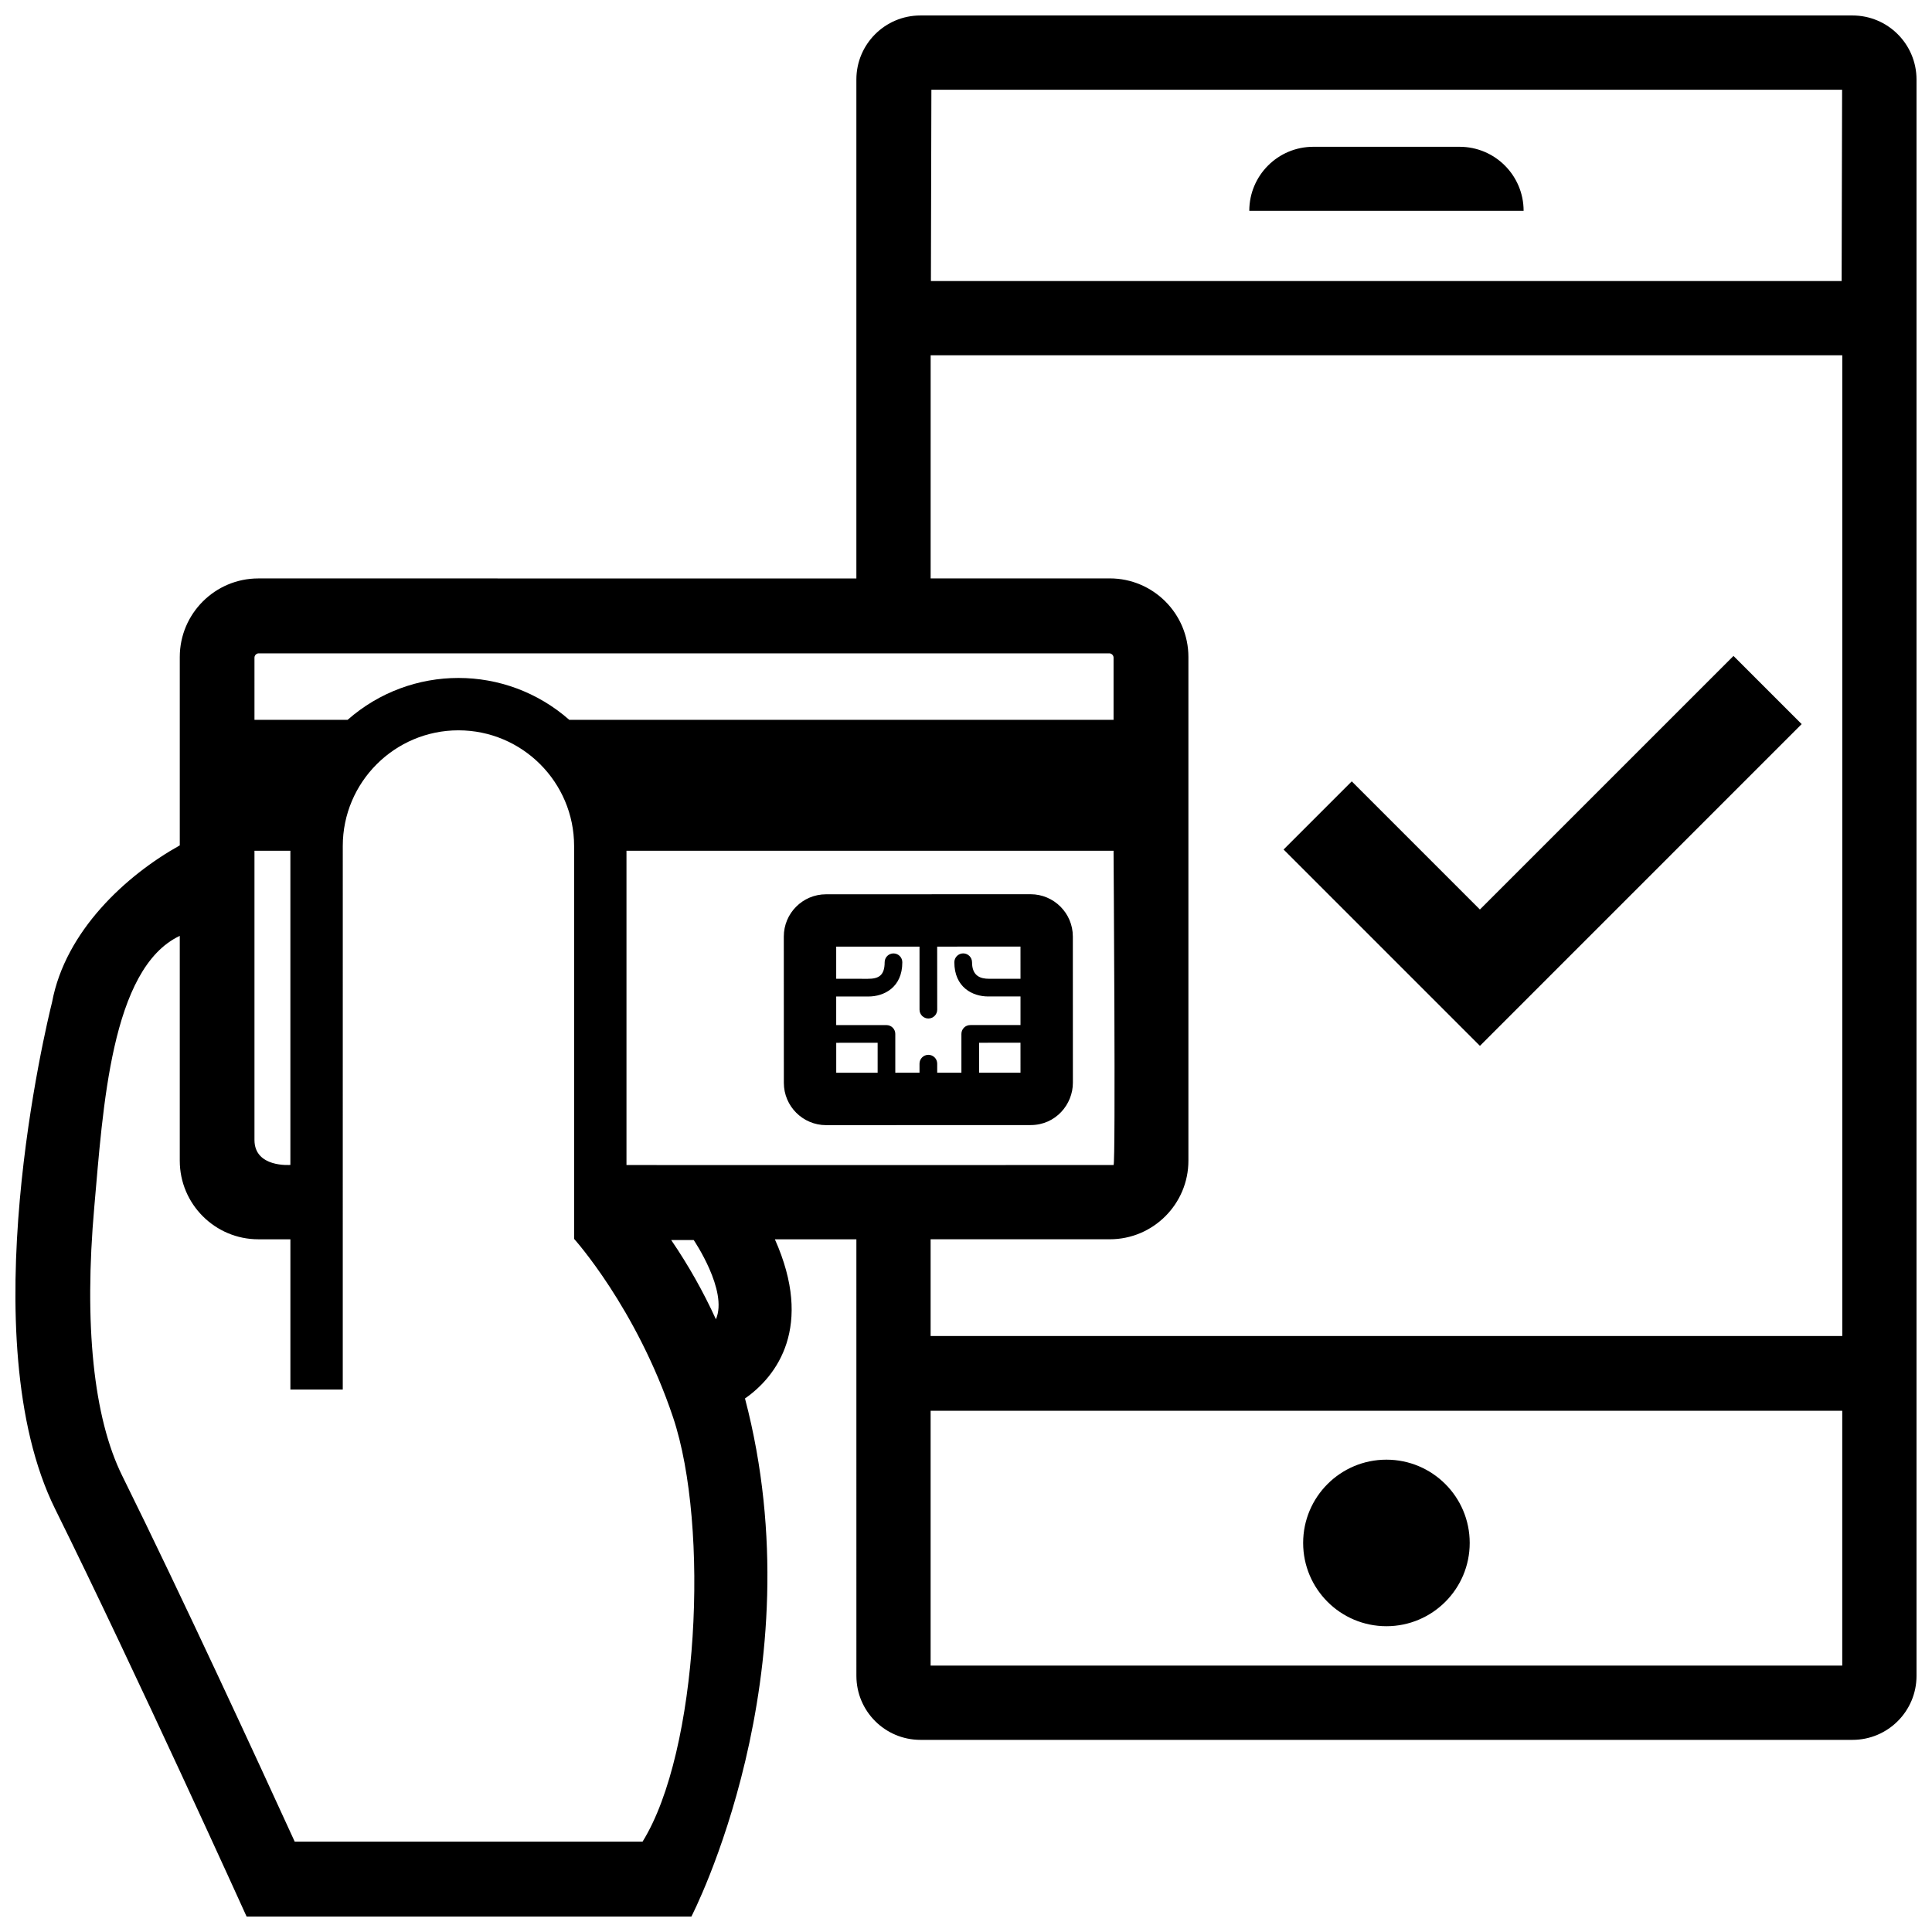<?xml version="1.0" encoding="UTF-8"?>
<!-- Uploaded to: ICON Repo, www.iconrepo.com, Generator: ICON Repo Mixer Tools -->
<svg width="800px" height="800px" version="1.1" viewBox="144 144 512 512" xmlns="http://www.w3.org/2000/svg">
 <defs>
  <clipPath id="a">
   <path d="m148.09 148.09h503.81v503.81h-503.81z"/>
  </clipPath>
 </defs>
 <g clip-path="url(#a)">
  <path d="m417.11 380.98-54.195 0.016c-6.191 0-11.203 5.019-11.199 11.203l0.012 38.777c0 6.176 5.023 11.199 11.199 11.199l54.199-0.02c6.672 0 11.211-5.516 11.199-11.211l-0.012-38.777c-0.004-6.168-5.027-11.188-11.203-11.188zm-51.5 47.312v-7.941l10.973-0.012v7.945zm33.172-10.293v10.281h-6.414v-2.398c0-1.293-1.047-2.344-2.344-2.344-1.289 0.004-2.344 1.047-2.344 2.348v2.394l-6.418 0.004v-10.289c0-1.289-1.047-2.336-2.344-2.336l-13.316 0.004v-7.582c3.875 0.004 8.445 0.004 8.559 0.004 4.016 0 8.969-2.332 8.961-9.074 0-1.301-1.047-2.344-2.344-2.344-1.289 0-2.336 1.043-2.336 2.344 0 3.641-1.738 4.383-4.473 4.383-0.035-0.004-4.527-0.004-8.367-0.004v-8.523l22.078-0.004 0.004 16.707c0 1.293 1.047 2.344 2.344 2.344 1.293 0 2.344-1.055 2.344-2.344l-0.012-16.707 22.078-0.012 0.004 8.531c-3.84 0-8.324 0.004-8.352 0.004-2.227 0-4.492-0.707-4.492-4.383 0-1.289-1.055-2.344-2.344-2.344-1.293 0.004-2.344 1.055-2.344 2.344 0 6.586 4.75 9.07 8.973 9.074 0.109 0 4.684-0.004 8.559-0.012v7.578l-13.32 0.012c-1.293 0-2.34 1.043-2.34 2.344zm4.684 10.281v-7.941l10.973-0.012 0.004 7.945zm231.47-280.18h-247.02c-9.371 0-16.969 7.598-16.969 16.965v132.23l-158.49-0.004c-11.477 0-20.816 9.34-20.816 20.824v49.918c-14.234 7.93-30.32 22.703-33.84 41.535-1.496 6-21.598 89.047 0.805 134.32 21.586 43.609 50.746 108.02 50.746 108.02h117.87s33.391-64.316 14.207-137.3c8.508-5.918 18.234-19.07 7.918-42.184h21.602l0.004 115.7c0 9.359 7.598 16.957 16.969 16.957h247.01c9.367 0 16.965-7.598 16.965-16.957v-423.06c-0.008-9.367-7.606-16.965-16.969-16.965zm-244.11 19.68h241.35l-0.125 50.699h-241.35zm-179.39 150.49c0-0.598 0.52-1.125 1.113-1.125h225.43c0.598 0 1.125 0.523 1.125 1.125v16.496h-144.24c-16.828-14.801-41.918-14.801-58.75 0h-24.676zm9.516 51.191v83.258s-9.516 0.797-9.516-6.613v-76.645zm93.336 262.59h-92.188c-9.438-20.637-29.73-64.66-45.711-96.953-7.617-15.391-10.172-40.062-7.394-71.344 2.297-25.84 4.375-63.141 22.645-71.738v59.586c0 11.48 9.34 20.824 20.816 20.824h8.5v39.82h13.879l0.004-144.05c0-16.898 13.75-30.652 30.652-30.652s30.652 13.75 30.652 30.652v104.12s16.473 18.246 26.215 47.262c9.73 29.008 6.781 88.543-8.07 112.47zm19.434-138.43c-3.352-7.332-7.301-14.344-11.848-20.992h5.969c-0.004 0 9.168 13.469 5.879 20.992zm-23.699-40.879v-83.281h129.08s0.59 83.281 0 83.281c-0.004 0-129.03 0.055-129.08 0zm322.19 132.66h-241.59v-67.531h241.59zm0-87.348h-241.59v-25.633h47.352 0.051 0.09c11.477 0 20.824-9.34 20.824-20.824v-133.49c0-11.48-9.34-20.824-20.824-20.824h-47.488l0.004-59.125h241.59v259.89zm-84.441-298.18h-72.699c0-9.375 7.598-16.973 16.969-16.973h38.758c9.375 0 16.973 7.598 16.973 16.973zm-58.426 353.02c0-12.191 9.879-22.066 22.07-22.066 12.191 0 22.07 9.875 22.07 22.066 0 12.184-9.879 22.07-22.07 22.07-12.191 0-22.07-9.887-22.07-22.07zm46.848-131.73-52.031-52.031 18.066-18.062 33.961 33.961 67.203-67.199 18.066 18.062z"/>
 </g>
</svg>